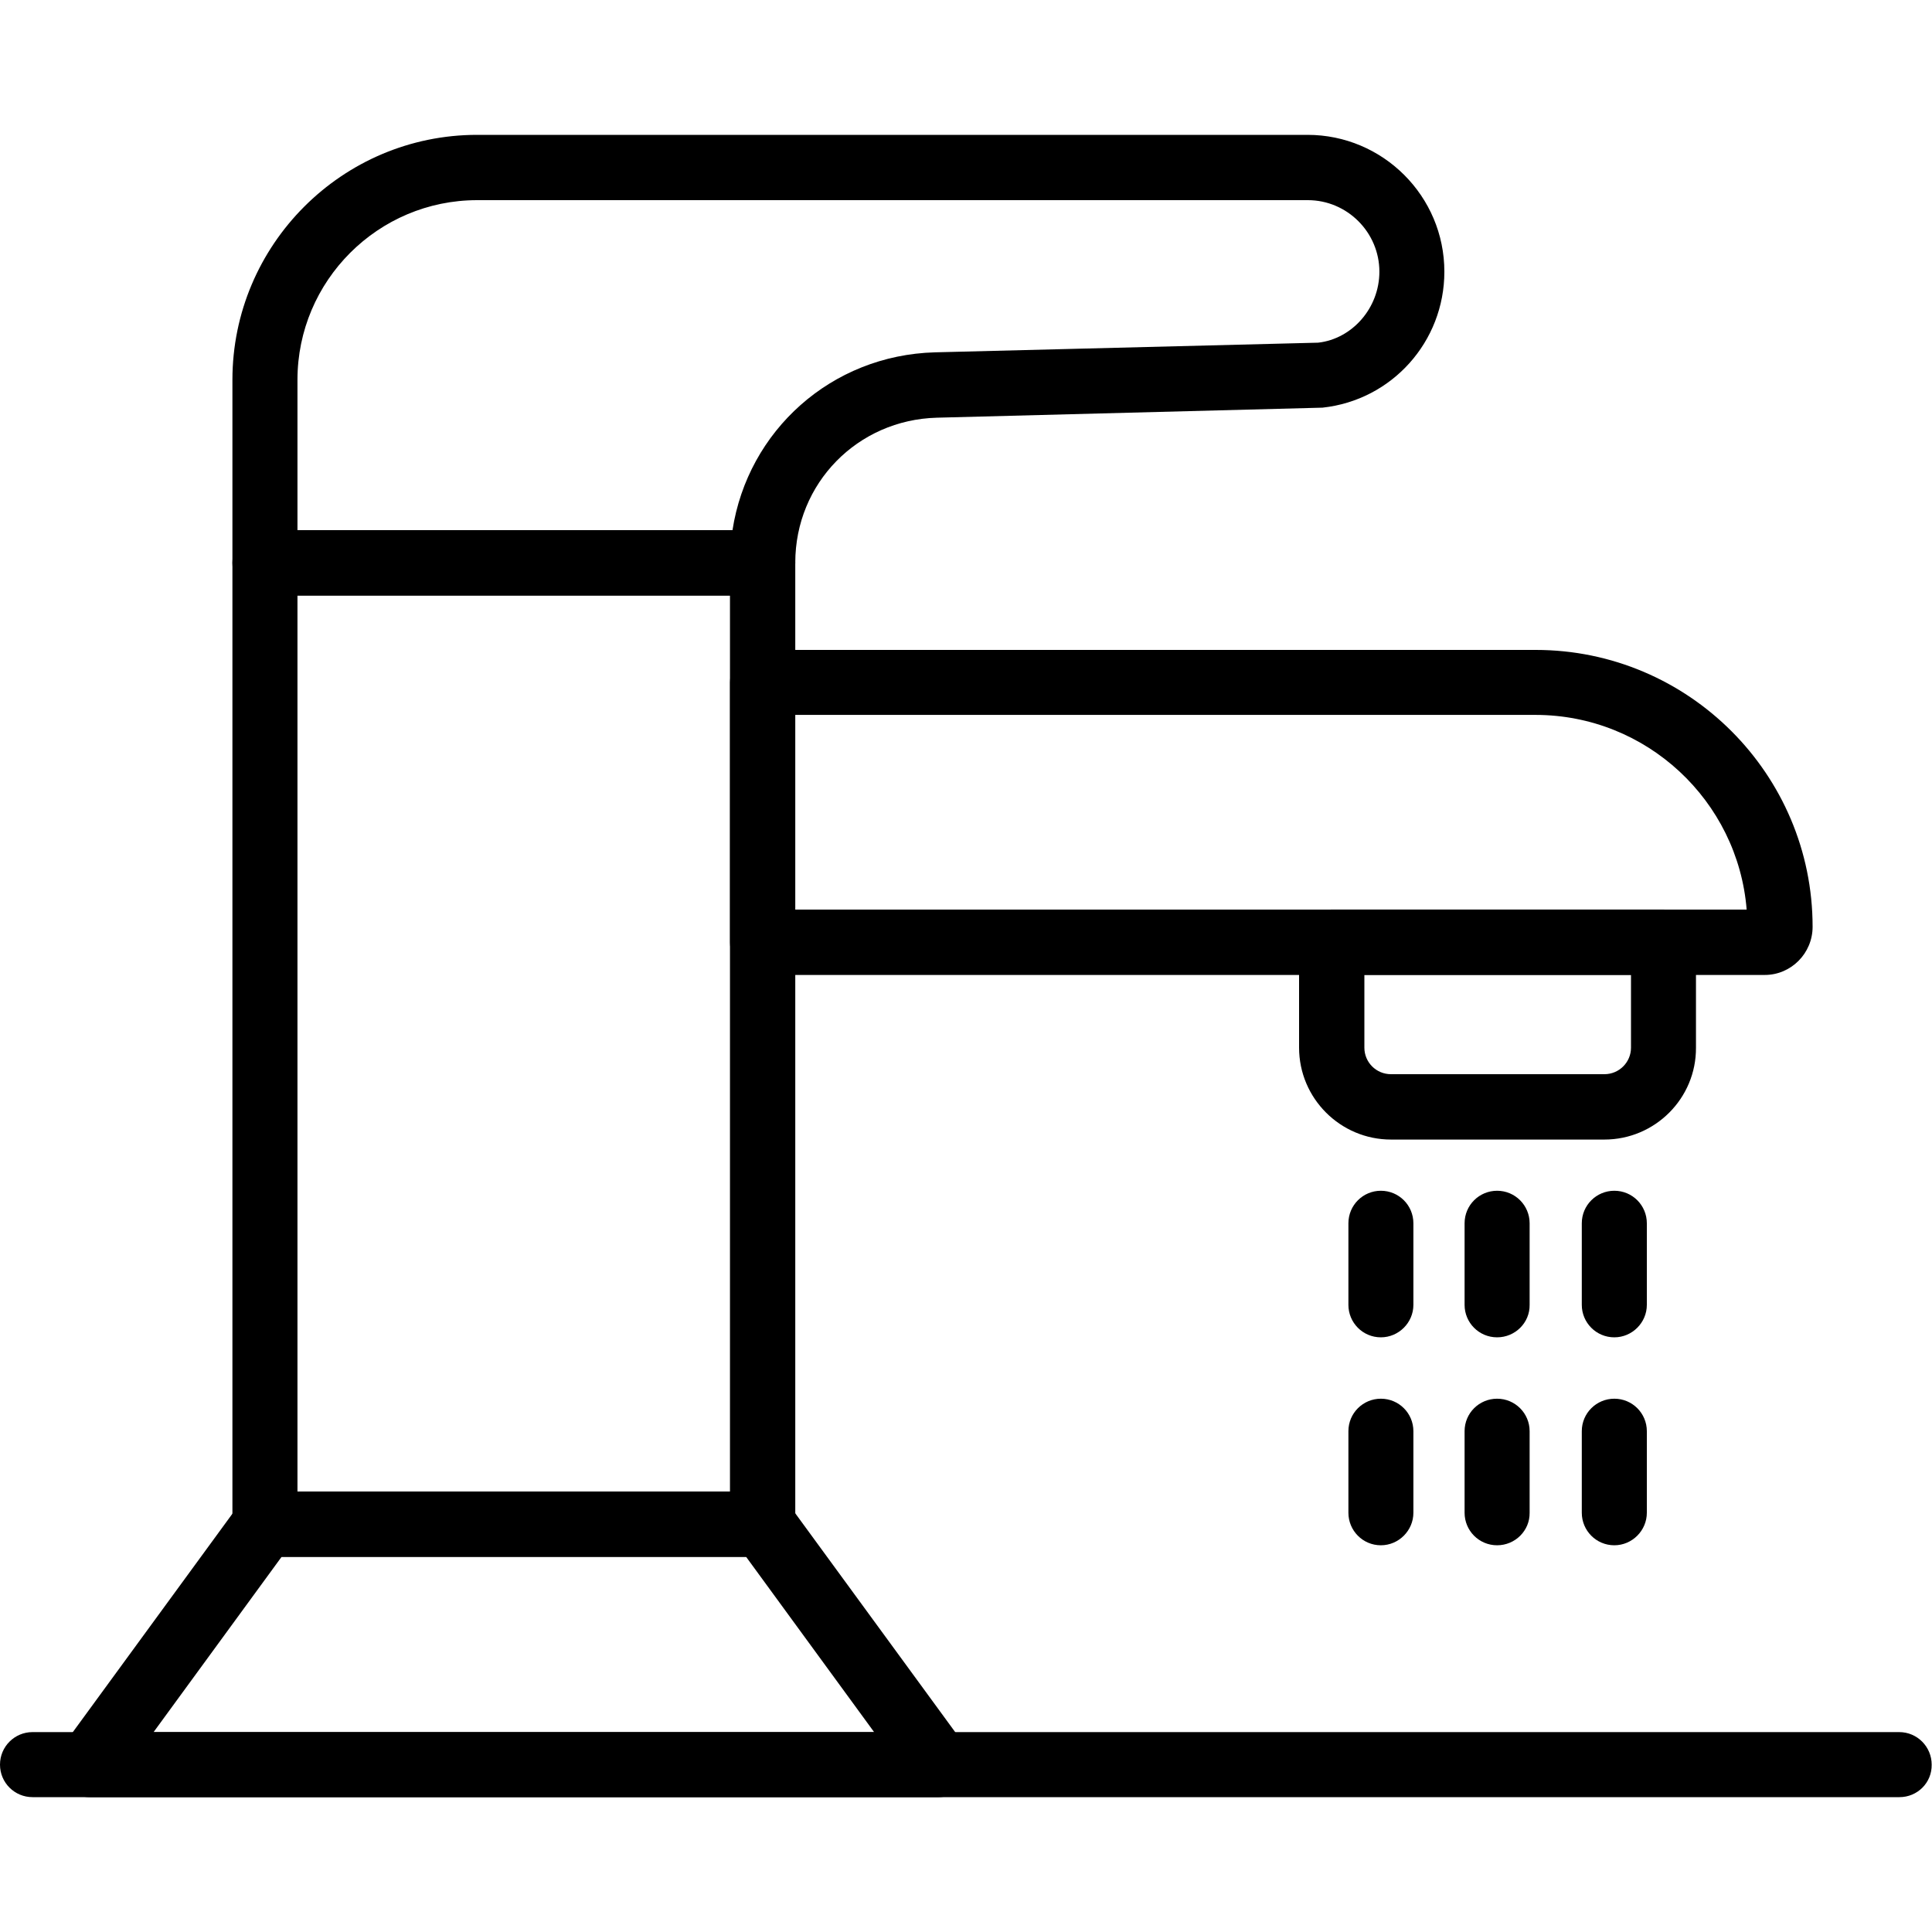 <svg width="30" height="30" viewBox="0 0 30 30" fill="none" xmlns="http://www.w3.org/2000/svg">
<path d="M11.845 24.174H4.114C3.833 24.174 3.609 23.946 3.609 23.669V8.737C3.609 8.456 3.837 8.232 4.114 8.232H11.845C12.126 8.232 12.349 8.46 12.349 8.737V23.669C12.349 23.951 12.126 24.174 11.845 24.174ZM4.619 23.165H11.335V9.247H4.619V23.165Z" fill="black"/>
<path d="M11.845 9.247H4.114C3.833 9.247 3.609 9.019 3.609 8.742V5.898C3.609 3.802 5.313 2.094 7.409 2.094H20.303C21.473 2.094 22.428 3.045 22.428 4.219C22.428 5.306 21.613 6.214 20.536 6.33L14.548 6.486C13.315 6.519 12.349 7.505 12.349 8.737C12.349 9.019 12.126 9.247 11.845 9.247ZM4.619 8.233H11.374C11.612 6.689 12.907 5.515 14.518 5.471L20.468 5.321C20.992 5.263 21.419 4.787 21.419 4.219C21.419 3.608 20.919 3.108 20.308 3.108H7.409C5.871 3.108 4.619 4.36 4.619 5.898V8.233Z" fill="black"/>
<path d="M14.574 27.906H1.389C1.2 27.906 1.025 27.799 0.937 27.63C0.85 27.46 0.87 27.256 0.981 27.101L3.708 23.369C3.805 23.238 3.956 23.16 4.116 23.16H11.847C12.007 23.16 12.162 23.238 12.254 23.369L14.982 27.101C15.093 27.256 15.113 27.46 15.025 27.63C14.938 27.799 14.763 27.906 14.574 27.906ZM2.384 26.897H13.574L11.585 24.174H4.373L2.384 26.897Z" fill="black"/>
<path d="M27.404 15.139H11.841C11.559 15.139 11.336 14.911 11.336 14.634V10.597C11.336 10.315 11.564 10.092 11.841 10.092H23.846C26.22 10.092 28.146 12.023 28.146 14.391C28.146 14.804 27.811 15.139 27.404 15.139ZM12.345 14.124H27.122C26.986 12.436 25.569 11.101 23.842 11.101H12.341V14.124H12.345Z" fill="black"/>
<path d="M24.913 17.695H21.599C20.812 17.695 20.172 17.054 20.172 16.268V14.628C20.172 14.346 20.4 14.123 20.677 14.123H25.83C26.112 14.123 26.335 14.351 26.335 14.628V16.268C26.34 17.054 25.699 17.695 24.913 17.695ZM21.186 15.137V16.268C21.186 16.496 21.37 16.68 21.599 16.68H24.913C25.141 16.68 25.326 16.496 25.326 16.268V15.137H21.186Z" fill="black"/>
<path d="M23.247 20.766C22.965 20.766 22.742 20.538 22.742 20.262V18.995C22.742 18.713 22.97 18.49 23.247 18.49C23.528 18.49 23.752 18.718 23.752 18.995V20.262C23.756 20.538 23.528 20.766 23.247 20.766Z" fill="black"/>
<path d="M23.247 23.995C22.965 23.995 22.742 23.767 22.742 23.49V22.223C22.742 21.942 22.97 21.719 23.247 21.719C23.528 21.719 23.752 21.947 23.752 22.223V23.49C23.756 23.767 23.528 23.995 23.247 23.995Z" fill="black"/>
<path d="M21.442 20.766C21.161 20.766 20.938 20.538 20.938 20.262V18.995C20.938 18.713 21.166 18.49 21.442 18.49C21.724 18.49 21.947 18.718 21.947 18.995V20.262C21.947 20.538 21.719 20.766 21.442 20.766Z" fill="black"/>
<path d="M21.442 23.995C21.161 23.995 20.938 23.767 20.938 23.49V22.223C20.938 21.942 21.166 21.719 21.442 21.719C21.724 21.719 21.947 21.947 21.947 22.223V23.49C21.947 23.767 21.719 23.995 21.442 23.995Z" fill="black"/>
<path d="M25.067 20.766C24.786 20.766 24.562 20.538 24.562 20.262V18.995C24.562 18.713 24.791 18.49 25.067 18.49C25.349 18.49 25.572 18.718 25.572 18.995V20.262C25.572 20.538 25.344 20.766 25.067 20.766Z" fill="black"/>
<path d="M25.067 23.995C24.786 23.995 24.562 23.767 24.562 23.49V22.223C24.562 21.942 24.791 21.719 25.067 21.719C25.349 21.719 25.572 21.947 25.572 22.223V23.49C25.572 23.767 25.344 23.995 25.067 23.995Z" fill="black"/>
<path d="M29.495 27.906H0.505C0.228 27.906 0 27.683 0 27.401C0 27.12 0.228 26.896 0.505 26.896H29.491C29.772 26.896 29.995 27.125 29.995 27.401C30 27.683 29.772 27.906 29.495 27.906Z" fill="black"/>
</svg>
